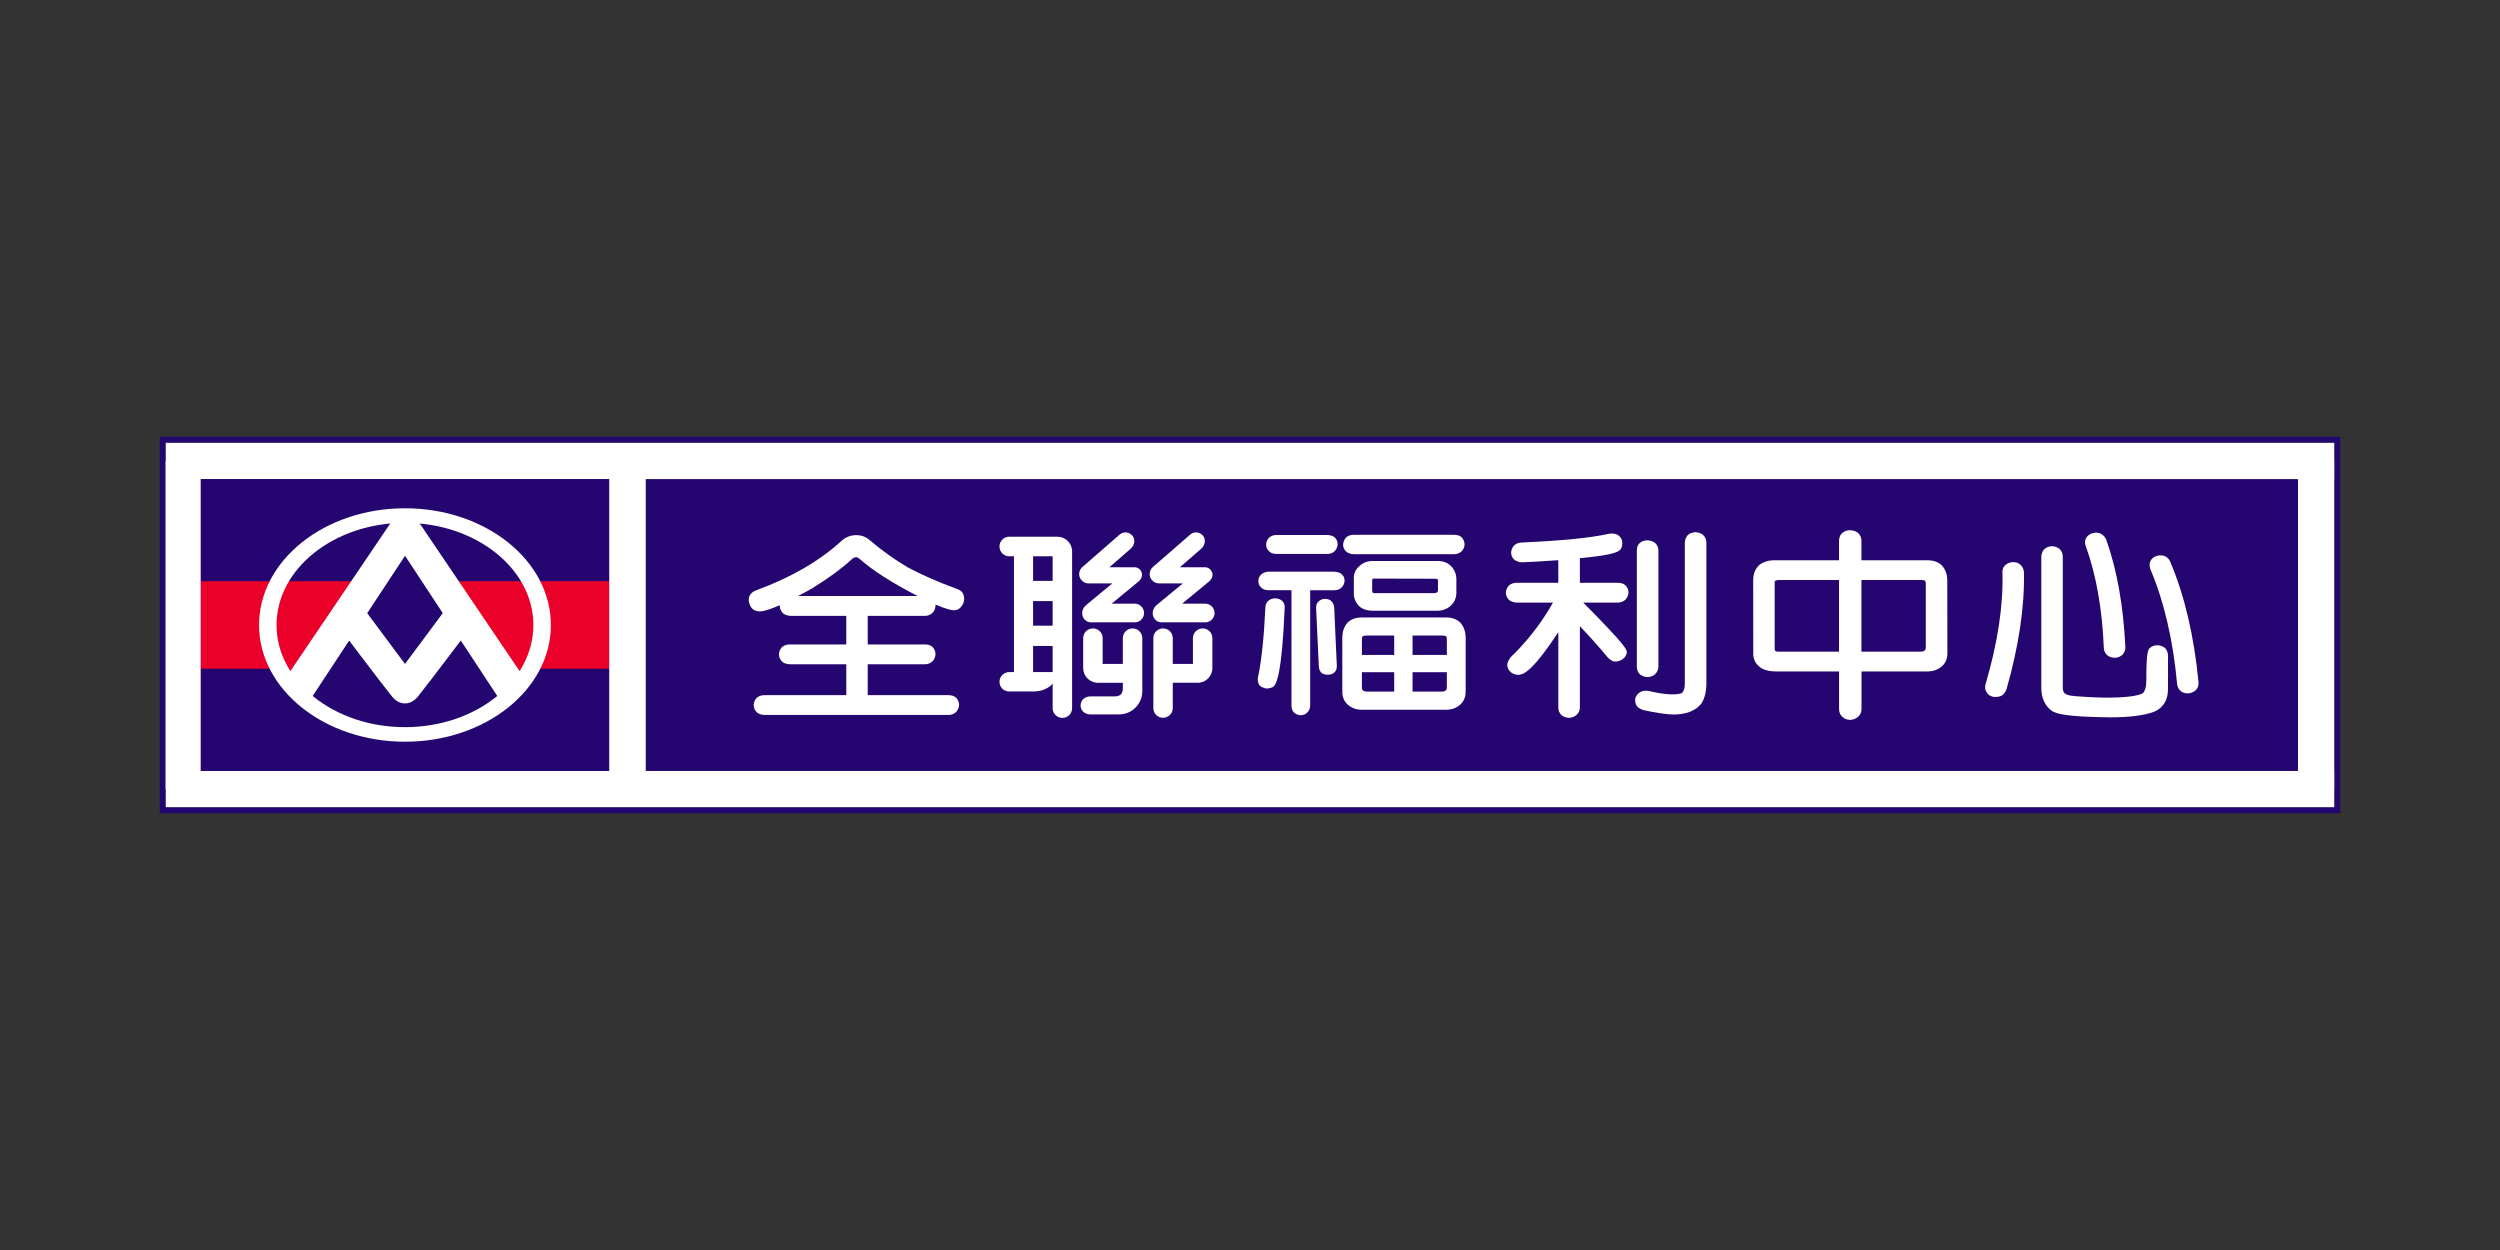 <?xml version="1.0" encoding="utf-8"?>
<!-- Generator: Adobe Illustrator 16.0.0, SVG Export Plug-In . SVG Version: 6.00 Build 0)  -->
<!DOCTYPE svg PUBLIC "-//W3C//DTD SVG 1.1//EN" "http://www.w3.org/Graphics/SVG/1.1/DTD/svg11.dtd">
<svg version="1.1" id="圖層_1" xmlns="http://www.w3.org/2000/svg" xmlns:xlink="http://www.w3.org/1999/xlink" x="0px" y="0px"
	 width="230px" height="115px" viewBox="12.311 0 230 115" enable-background="new 12.311 0 230 115" xml:space="preserve">
<rect x="12.311" y="0" width="230" height="115" fill="#333333" stroke="none"/>
<g>
	<rect x="27.539" y="40.719" fill="#250671" width="199.543" height="33.563"/>
	<rect x="27.539" y="40.719" fill="#FFFFFF" width="199.543" height="3.359"/>
	<rect x="27.539" y="70.928" fill="#FFFFFF" width="199.543" height="3.354"/>
	<rect x="30.774" y="44.078" fill="#250671" width="37.587" height="26.85"/>
	<path fill="#EB0029" d="M38.446,61.525h-7.672v-8.052h14.564L39.2,62.537L38.446,61.525z M60.692,61.525h7.668v-8.052H53.796
		l6.139,9.063L60.692,61.525z"/>
	<path fill="#FFFFFF" d="M53.759,55.449l-4.188,5.634l-4.195-5.634l-2.232,1.775c0,0,4.421,5.87,5.238,6.863
		c0.339,0.407,0.742,0.628,1.189,0.628c0.441,0,0.841-0.222,1.183-0.628c0.814-0.993,5.238-6.863,5.238-6.863L53.759,55.449z"/>
	<path fill="#FFFFFF" d="M49.573,51.13l8.939,13.586l2.068-2.282l-9.854-14.571c-0.264-0.378-0.699-0.6-1.152-0.6
		c-0.47,0-0.897,0.222-1.159,0.6l-9.857,14.571l2.067,2.282L49.573,51.13z"/>
	<path fill="#FFFFFF" d="M49.571,46.762c-7.415,0-13.425,4.805-13.425,10.746c0,5.922,6.01,10.73,13.425,10.73
		c7.415,0,13.419-4.809,13.419-10.73C62.99,51.566,56.985,46.762,49.571,46.762 M49.571,66.899c-6.513,0-11.818-4.217-11.818-9.392
		c0-5.187,5.304-9.406,11.818-9.406c6.514,0,11.811,4.218,11.811,9.406C61.381,62.683,56.085,66.899,49.571,66.899"/>
	<rect x="68.361" y="42.401" fill="#FFFFFF" width="3.357" height="30.196"/>
	<rect x="27.417" y="42.401" fill="#FFFFFF" width="3.357" height="30.196"/>
	<rect x="223.726" y="42.401" fill="#FFFFFF" width="3.356" height="30.196"/>
	<g>
		<path fill="#FFFFFF" d="M100.944,54.686c-0.102-0.256-0.332-0.434-0.668-0.532c-1.769-0.654-3.266-1.316-4.458-1.96
			c-1.26-0.748-2.448-1.602-3.534-2.531c-0.323-0.284-0.735-0.431-1.217-0.431c-0.465,0-0.899,0.166-1.279,0.476
			c-2.034,1.88-4.69,3.422-7.899,4.595c-0.306,0.107-0.517,0.291-0.642,0.56l-0.003,0.009c-0.082,0.25-0.069,0.499,0.049,0.747
			c0.094,0.3,0.317,0.513,0.612,0.586c0.086,0.03,0.189,0.043,0.297,0.043c0.38,0,0.991-0.194,1.851-0.573
			c0,0.016,0,0.029-0.003,0.053v0.012c0,0.253,0.106,0.483,0.298,0.678c0.162,0.141,0.378,0.221,0.702,0.243h5.118v2.627h-5.198
			c-0.268,0-0.497,0.074-0.685,0.226l-0.054,0.043c-0.154,0.179-0.239,0.38-0.26,0.624v0.01c0,0.253,0.106,0.493,0.301,0.681
			c0.162,0.147,0.379,0.222,0.699,0.24h5.198v2.842h-7.527c-0.26,0-0.493,0.071-0.689,0.225l-0.031,0.034l-0.015,0.01
			c-0.152,0.172-0.233,0.376-0.258,0.616v0.013c0,0.261,0.1,0.491,0.292,0.685c0.167,0.144,0.388,0.218,0.701,0.239h16.934
			c0.277,0,0.509-0.096,0.707-0.284l0.004-0.006c0.147-0.169,0.235-0.373,0.26-0.623v-0.013c0-0.261-0.1-0.489-0.294-0.677
			c-0.165-0.147-0.395-0.219-0.677-0.219h-7.434v-2.844h5.262c0.28,0,0.517-0.093,0.709-0.283l0.006-0.01
			c0.155-0.169,0.242-0.376,0.257-0.613v-0.015c0-0.265-0.089-0.485-0.292-0.686c-0.163-0.141-0.397-0.215-0.68-0.215h-5.262v-2.628
			h5.262c0.279,0,0.517-0.102,0.708-0.287l0.007-0.009c0.155-0.169,0.242-0.372,0.257-0.612v-0.013c0-0.04,0-0.083-0.003-0.12
			c1.086,0.458,1.497,0.526,1.744,0.526c0.054,0,0.106-0.006,0.172-0.019l0.052-0.019c0.236-0.083,0.425-0.265,0.58-0.563
			C101.031,55.265,101.05,54.979,100.944,54.686 M96.734,54.834h-11c0.404-0.21,0.841-0.45,1.329-0.727
			c1.54-0.96,2.752-1.85,3.595-2.643c0.14-0.137,0.273-0.2,0.411-0.2h0.025c0.021,0,0.122,0.006,0.304,0.153
			C92.568,52.462,94.358,53.615,96.734,54.834"/>
		<path fill="#FFFFFF" d="M168.972,49.191l-0.037-0.03c-0.177-0.114-0.381-0.183-0.609-0.2l-0.028-0.004l-0.033,0.004
			c-0.266,0.018-0.479,0.11-0.651,0.246l-0.041,0.037c-0.152,0.175-0.239,0.396-0.258,0.674V62.87c0,0.268-0.026,0.467-0.088,0.609
			c-0.053,0.132-0.156,0.295-0.28,0.322c-0.624,0.164-1.606,0.086-2.905-0.225l-0.013-0.004c-0.585-0.104-1.013,0.1-1.232,0.559
			l-0.022,0.051c-0.061,0.236-0.034,0.474,0.076,0.691l0.023,0.045c0.137,0.19,0.35,0.329,0.653,0.414l0.013,0.003
			c1.156,0.256,2.058,0.38,2.692,0.401l0,0c1.202,0,2.07-0.34,2.587-0.989c0.304-0.434,0.459-1.027,0.478-1.831v-12.99
			C169.295,49.628,169.183,49.374,168.972,49.191"/>
		<path fill="#FFFFFF" d="M163.241,62.085c0.176,0.117,0.383,0.191,0.611,0.204l0.027,0.002l0.025-0.002
			c0.265-0.013,0.484-0.1,0.662-0.254c0.197-0.177,0.317-0.428,0.317-0.701V50.626c0-0.262-0.113-0.502-0.317-0.685l-0.041-0.03
			c-0.187-0.117-0.39-0.188-0.63-0.199h-0.01c-0.273,0-0.495,0.066-0.701,0.23c-0.19,0.163-0.284,0.388-0.284,0.684v10.709
			c0,0.28,0.098,0.523,0.284,0.702L163.241,62.085z"/>
		<path fill="#FFFFFF" d="M161.156,53.618h-3.496v-2.267c3.32-0.307,3.692-0.615,3.825-0.957c0.076-0.191,0.099-0.397,0.061-0.622
			l-0.008-0.04c-0.072-0.246-0.232-0.438-0.464-0.557l-0.037-0.016c-0.135-0.049-0.266-0.074-0.424-0.074
			c-0.074,0-0.153,0.003-0.238,0.019h-0.028c-1.665,0.378-4.364,0.643-8.036,0.808c-0.286,0-0.518,0.093-0.715,0.29
			c-0.158,0.169-0.238,0.369-0.262,0.618v0.009c0,0.269,0.105,0.499,0.299,0.665l0.033,0.027c0.186,0.126,0.4,0.195,0.667,0.21
			h0.006h0.006c0.934-0.033,2.053-0.1,3.331-0.194v2.08h-3.824c-0.268,0-0.496,0.077-0.685,0.215l-0.051,0.056
			c-0.152,0.173-0.245,0.372-0.266,0.612v0.021c0,0.262,0.101,0.485,0.298,0.674c0.161,0.145,0.387,0.225,0.705,0.246h3.33
			c-0.901,1.609-2.046,3.145-3.415,4.557c-0.549,0.477-0.79,0.855-0.79,1.218v0.015c0.027,0.259,0.154,0.478,0.39,0.658l0.003,0.003
			c0.199,0.126,0.397,0.192,0.602,0.192c0.042,0,0.094,0,0.119-0.004c0.508-0.059,1.37-0.558,3.585-3.919v6.927
			c0,0.28,0.1,0.521,0.287,0.699l0.052,0.049c0.181,0.116,0.389,0.184,0.619,0.205h0.049h0.003c0.268-0.021,0.491-0.106,0.654-0.258
			c0.208-0.176,0.318-0.422,0.318-0.695v-7.481c0.994,1.048,1.841,2.005,2.537,2.845c0.18,0.21,0.388,0.343,0.6,0.403l0.067,0.003
			c0.211,0.019,0.439-0.04,0.675-0.175c0.231-0.142,0.379-0.345,0.432-0.604l0.002-0.043c0.014-0.258,0.032-0.523-4-4.593h3.183
			c0.279,0,0.515-0.103,0.711-0.289l0.003-0.006c0.153-0.17,0.238-0.366,0.261-0.613l0.007-0.013c0-0.261-0.106-0.492-0.302-0.688
			C161.672,53.695,161.436,53.618,161.156,53.618"/>
		<path fill="#FFFFFF" d="M191.46,53.296c-0.018-0.483-0.174-0.908-0.476-1.252v-0.003c-0.332-0.332-0.787-0.496-1.361-0.496h-6.059
			V49.73c0-0.299-0.13-0.558-0.369-0.745l-0.01-0.007c-0.186-0.117-0.397-0.19-0.661-0.199c-0.264,0-0.505,0.082-0.72,0.246
			c-0.18,0.153-0.284,0.391-0.303,0.704v1.814h-5.918c-0.587,0-1.075,0.154-1.45,0.462l-0.003,0.006
			c-0.329,0.322-0.507,0.76-0.526,1.295l0.006,6.787c-0.018,0.481,0.162,0.892,0.533,1.218c0.326,0.286,0.8,0.438,1.442,0.462h5.92
			v3.461c0,0.305,0.109,0.554,0.318,0.732c0.193,0.168,0.428,0.261,0.711,0.261h0.013h0.01c0.253-0.018,0.474-0.103,0.671-0.261
			c0.223-0.185,0.342-0.442,0.342-0.732v-3.46h6.059c0.511,0,0.947-0.156,1.322-0.461c0.342-0.295,0.519-0.702,0.519-1.206
			L191.46,53.296z M189.483,53.625v5.962c0,0.114-0.027,0.186-0.094,0.247c-0.085,0.083-0.214,0.119-0.392,0.119h-5.434V53.36h5.448
			l0.06-0.003c0.166,0,0.288,0.027,0.35,0.079C189.452,53.462,189.473,53.539,189.483,53.625 M175.582,53.594
			c-0.007-0.044,0-0.107,0.032-0.147c0.061-0.049,0.172-0.076,0.32-0.086h5.568v6.593h-5.575c-0.167,0-0.253-0.033-0.281-0.062
			c-0.034-0.033-0.076-0.107-0.066-0.305v-5.979L175.582,53.594L175.582,53.594z"/>
		<path fill="#FFFFFF" d="M205.863,59.611c0.024,0.395,0.23,0.606,0.339,0.688c0.167,0.138,0.395,0.216,0.686,0.216h0.019h0.003
			c0.273-0.018,0.502-0.116,0.703-0.311l0.006-0.011c0.165-0.19,0.242-0.424,0.224-0.701c-0.183-3.75-0.766-7.048-1.748-9.814
			c-0.089-0.242-0.256-0.437-0.497-0.569c-0.214-0.116-0.475-0.138-0.746-0.063c-0.269,0.076-0.473,0.212-0.582,0.399
			c-0.092,0.137-0.214,0.41-0.066,0.798C205.162,52.901,205.719,56.05,205.863,59.611"/>
		<path fill="#FFFFFF" d="M198.232,51.997c-0.167-0.19-0.413-0.283-0.724-0.283h-0.019c-0.247,0.013-0.466,0.093-0.637,0.233
			c-0.131,0.096-0.342,0.313-0.313,0.741c0.08,3.04-0.443,6.482-1.554,10.245c-0.102,0.367,0,0.625,0.112,0.773
			c0.115,0.209,0.32,0.345,0.625,0.407l0.05,0.005h0.045c0.023,0.005,0.045,0.005,0.063,0.005c0.188,0,0.369-0.031,0.536-0.103
			l0.061-0.031l0.017-0.007c0.192-0.133,0.332-0.328,0.42-0.588c1.13-3.963,1.666-7.574,1.601-10.766
			C198.496,52.394,198.396,52.179,198.232,51.997"/>
		<path fill="#FFFFFF" d="M211.509,59.627l-0.077-0.056c-0.181-0.128-0.389-0.192-0.643-0.211c-0.267,0-0.499,0.083-0.681,0.253
			c-0.167,0.137-0.335,0.291-0.335,2.961c0,0.629-0.121,1.046-0.348,1.221c-0.06,0.016-0.129,0.041-0.188,0.079
			c-0.602,0.197-1.593,0.309-2.936,0.309c-0.892,0-1.946-0.048-3.127-0.141c-0.13-0.01-0.198-0.024-0.279-0.034
			c-0.288-0.037-0.502-0.11-0.646-0.23c-0.114-0.102-0.17-0.305-0.161-0.591V51.219c0-0.295-0.114-0.558-0.32-0.735l-0.037-0.027
			c-0.18-0.12-0.388-0.191-0.612-0.206l-0.031-0.003l-0.024,0.003c-0.262,0.015-0.48,0.104-0.658,0.259l-0.034,0.029
			c-0.155,0.167-0.239,0.389-0.26,0.672v12.076c0,0.928,0.325,1.651,0.983,2.123c0.38,0.248,1.324,0.54,5.227,0.583h0.177
			c1.691,0,3.009-0.162,3.931-0.492c0.47-0.178,0.826-0.485,1.079-0.935c0.162-0.304,0.253-0.692,0.259-1.17
			c-0.006-0.42-0.006-1.451,0-3.06C211.764,60.055,211.679,59.824,211.509,59.627"/>
		<path fill="#FFFFFF" d="M214.57,62.722c-0.411-4.227-1.277-7.915-2.569-10.97c-0.08-0.247-0.245-0.438-0.478-0.569l-0.064-0.025
			c-0.21-0.08-0.4-0.086-0.688-0.024c-0.287,0.073-0.492,0.233-0.619,0.477c-0.096,0.199-0.103,0.449-0.018,0.729l0.018,0.046
			c1.255,2.953,2.08,6.497,2.451,10.519c0.018,0.298,0.161,0.551,0.387,0.714c0.178,0.116,0.378,0.172,0.603,0.172
			c0.027,0,0.059,0,0.089-0.003l0.054-0.01c0.254-0.048,0.461-0.153,0.616-0.313l0.037-0.044
			C214.536,63.243,214.598,63.002,214.57,62.722"/>
		<path fill="#FFFFFF" d="M115.263,65.725h-2.64c-0.496,0-0.897-0.332-0.897-0.827c0-0.492,0.401-0.828,0.897-0.828h2.194
			c0.531,0,0.796-0.198,0.796-0.776v-4.586c0-0.496,0.394-0.894,0.898-0.894c0.489,0,0.891,0.397,0.891,0.894v4.883
			C117.404,64.769,116.444,65.725,115.263,65.725"/>
		<path fill="#FFFFFF" d="M107.371,63.617c1.292,0,2.176-0.79,2.24-1.784h-4.457c-0.494,0-0.89,0.403-0.89,0.898
			c0,0.492,0.396,0.886,0.89,0.886H107.371L107.371,63.617z"/>
		<polygon fill="#FFFFFF" points="110.249,55.301 106.452,55.301 106.452,53.44 110.249,53.44 110.249,55.335 		"/>
		<polygon fill="#FFFFFF" points="110.249,59.428 106.452,59.428 106.452,57.563 110.249,57.563 110.249,59.458 		"/>
		<polygon fill="#FFFFFF" points="107.387,62.455 105.595,62.455 105.595,50.562 107.355,50.562 107.355,62.455 		"/>
		<path fill="#FFFFFF" d="M119.309,66.036c-0.493,0-0.89-0.394-0.89-0.896v-6.434c0-0.495,0.396-0.893,0.89-0.893
			c0.495,0,0.897,0.397,0.897,0.893v6.434C120.206,65.643,119.804,66.036,119.309,66.036"/>
		<path fill="#FFFFFF" d="M109.598,49.379h-4.444c-0.494,0-0.89,0.407-0.89,0.898c0,0.495,0.396,0.901,0.89,0.901h4v13.974
			c0,0.493,0.397,0.893,0.897,0.893c0.491,0,0.894-0.399,0.894-0.893V50.729C110.944,49.979,110.34,49.379,109.598,49.379"/>
		<path fill="#FFFFFF" d="M115.816,61.083h-2.061v-2.376c0-0.495-0.397-0.893-0.894-0.893c-0.494,0-0.897,0.397-0.897,0.893v2.761
			c0,0.737,0.602,1.348,1.351,1.348h2.431c0.493,0,0.963-0.339,0.963-0.836C116.708,61.491,116.31,61.083,115.816,61.083"/>
		<path fill="#FFFFFF" d="M123.849,61.468v-2.761c0-0.495-0.397-0.893-0.891-0.893c-0.493,0-0.898,0.397-0.898,0.893v2.376h-2.061
			c-0.488,0-0.888,0.41-0.888,0.896c0,0.498,0.4,0.836,0.888,0.836h2.503C123.249,62.815,123.849,62.205,123.849,61.468"/>
		<path fill="#FFFFFF" d="M116.705,55.538h-2.125l2.469-2.036c0.248-0.197,0.4-0.532,0.293-0.827
			c-0.104-0.29-0.348-0.489-0.662-0.489h-2.302l1.952-1.702c0.362-0.307,0.466-0.855,0.152-1.215
			c-0.312-0.352-0.816-0.392-1.177-0.077l-3.415,2.975c-0.357,0.314-0.395,0.853-0.083,1.206c0.17,0.198,0.403,0.299,0.649,0.299
			h2.197c0,0-1.993,1.627-2.428,2.007c-0.226,0.19-0.353,0.455-0.353,0.72c0,0.479,0.353,0.858,0.829,0.858h4.002
			c0.472,0,0.86-0.38,0.86-0.858C117.565,55.923,117.178,55.538,116.705,55.538"/>
		<path fill="#FFFFFF" d="M123.19,55.538h-2.124l2.472-2.036c0.242-0.197,0.398-0.532,0.292-0.827
			c-0.106-0.29-0.351-0.489-0.661-0.489h-2.308l1.958-1.702c0.357-0.307,0.463-0.855,0.152-1.215
			c-0.314-0.352-0.823-0.392-1.174-0.077l-3.422,2.975c-0.357,0.314-0.395,0.853-0.083,1.206c0.17,0.198,0.409,0.299,0.649,0.299
			h2.201c0,0-1.994,1.627-2.438,2.007c-0.219,0.19-0.348,0.455-0.348,0.72c0,0.479,0.357,0.858,0.83,0.858h4.006
			c0.472,0,0.857-0.38,0.857-0.858C124.047,55.923,123.663,55.538,123.19,55.538"/>
		<path fill="#FFFFFF" d="M130.239,55.25c-0.18-0.133-0.395-0.203-0.649-0.203c-0.239,0.012-0.454,0.098-0.622,0.252l-0.014,0.004
			c-0.155,0.172-0.231,0.387-0.231,0.655c-0.127,2.688-0.35,4.833-0.684,6.387c-0.043,0.261,0,0.502,0.149,0.705l0.017,0.03
			c0.149,0.122,0.304,0.188,0.54,0.253l0.027,0.006h0.078c0.214,0,0.404-0.049,0.581-0.141l0.016-0.014
			c0.328-0.249,0.801-1.28,1.055-7.292c0-0.267-0.059-0.448-0.245-0.627L130.239,55.25z"/>
		<path fill="#FFFFFF" d="M129.063,50.714c0.161,0.17,0.4,0.25,0.713,0.25h4.639c0.288,0,0.525-0.09,0.702-0.277
			c0.147-0.159,0.241-0.366,0.257-0.6v-0.003c0-0.265-0.093-0.478-0.269-0.638c-0.156-0.145-0.39-0.215-0.69-0.229h-4.638
			c-0.29,0-0.528,0.084-0.708,0.247l-0.012,0.006c-0.155,0.169-0.247,0.365-0.262,0.611
			C128.794,50.342,128.888,50.562,129.063,50.714"/>
		<path fill="#FFFFFF" d="M135.057,55.88c-0.019-0.246-0.117-0.443-0.293-0.605c-0.143-0.12-0.333-0.179-0.563-0.179
			c-0.023,0-0.048,0-0.073,0.006c-0.202,0.012-0.354,0.096-0.531,0.252c-0.149,0.145-0.215,0.349-0.201,0.597l0.245,5.347
			c0.009,0.252,0.098,0.456,0.257,0.61l0.021,0.021c0.157,0.097,0.32,0.145,0.563,0.145c0.245,0,0.442-0.074,0.586-0.209
			c0.167-0.147,0.246-0.36,0.229-0.631L135.057,55.88z"/>
		<path fill="#FFFFFF" d="M135.75,54.033c0.162-0.159,0.245-0.363,0.263-0.597v-0.012c0-0.259-0.09-0.438-0.266-0.598
			c-0.16-0.145-0.388-0.216-0.693-0.231h-5.997c-0.285,0-0.526,0.087-0.708,0.25l-0.013,0.006c-0.16,0.17-0.247,0.332-0.259,0.571
			c0,0.265,0.086,0.475,0.262,0.632c0.16,0.169,0.4,0.245,0.716,0.245h2.073v10.569c0,0.286,0.056,0.522,0.247,0.698l0.013,0.019
			c0.183,0.123,0.322,0.198,0.584,0.218l0,0h0.008c0.287-0.019,0.441-0.098,0.591-0.246c0.205-0.184,0.276-0.418,0.276-0.688V54.302
			h2.207C135.343,54.302,135.579,54.216,135.75,54.033"/>
		<path fill="#FFFFFF" d="M144.575,51.61h-5.95c-0.489,0-0.916,0.156-1.232,0.458c-0.364,0.295-0.549,0.707-0.529,1.19v1.268
			c-0.02,0.428,0.119,0.813,0.401,1.148c0.278,0.326,0.731,0.507,1.359,0.516h5.893c0.494,0,0.923-0.153,1.28-0.476
			c0.314-0.319,0.481-0.675,0.5-1.13v-1.339c-0.019-0.463-0.187-0.861-0.5-1.178C145.486,51.767,145.077,51.61,144.575,51.61
			 M144.607,54.274c-0.003,0.091-0.027,0.168-0.062,0.215c-0.065,0.04-0.152,0.068-0.27,0.077h-5.493
			c-0.105,0-0.158-0.019-0.174-0.022c-0.02-0.043-0.048-0.114-0.059-0.242v-0.911c0-0.062,0.014-0.083,0.021-0.096l0.046-0.046
			c0,0,0.036-0.019,0.106-0.019l5.561,0.013c0.17,0,0.255,0.024,0.274,0.04c0.048,0.056,0.048,0.089,0.048,0.107V54.274z"/>
		<path fill="#FFFFFF" d="M136.843,50.985h9.26c0.275,0,0.508-0.099,0.694-0.283l0.004-0.003c0.148-0.182,0.228-0.342,0.25-0.578
			v-0.016c0-0.256-0.092-0.486-0.281-0.684c-0.167-0.147-0.393-0.218-0.668-0.218h-9.26c-0.253,0-0.479,0.07-0.662,0.218
			l-0.051,0.053c-0.149,0.17-0.229,0.379-0.254,0.621v0.01c0,0.259,0.099,0.456,0.285,0.64
			C136.322,50.887,136.532,50.964,136.843,50.985"/>
		<path fill="#FFFFFF" d="M147.151,58.561c-0.021-0.483-0.174-0.901-0.454-1.243l-0.01-0.01c-0.325-0.333-0.77-0.499-1.323-0.499
			h-7.777c-0.556,0-1.007,0.166-1.329,0.499l-0.003,0.01c-0.285,0.342-0.434,0.76-0.452,1.252v5.056c0,0.504,0.168,0.9,0.503,1.205
			c0.355,0.309,0.781,0.466,1.282,0.466h7.776c0.49,0,0.929-0.157,1.287-0.469c0.329-0.302,0.501-0.698,0.501-1.202v-5.064H147.151z
			 M142.266,60.252v-1.781h2.705h0.056c0.148,0,0.273,0.031,0.332,0.08c0.027,0.019,0.057,0.083,0.063,0.191v1.51H142.266
			L142.266,60.252z M145.421,61.843v1.418c0,0.106-0.028,0.182-0.1,0.249c-0.073,0.077-0.192,0.117-0.366,0.117h-2.69v-1.784
			H145.421z M140.578,58.471v1.781h-2.971v-1.51c0.01-0.107,0.039-0.173,0.057-0.191c0.067-0.049,0.19-0.08,0.333-0.08H140.578
			L140.578,58.471z M140.578,61.843v1.784h-2.506c-0.17,0-0.292-0.04-0.37-0.117c-0.067-0.067-0.097-0.141-0.097-0.249v-1.418
			H140.578z"/>
	</g>
	<g>
		<path fill="#250671" d="M227.082,40.719v33.563H27.539V40.719H227.082 M227.617,40.185h-0.535H27.539h-0.534v0.534v33.563v0.534
			h0.534h199.543h0.535v-0.534V40.719V40.185L227.617,40.185z"/>
	</g>
</g>
</svg>

